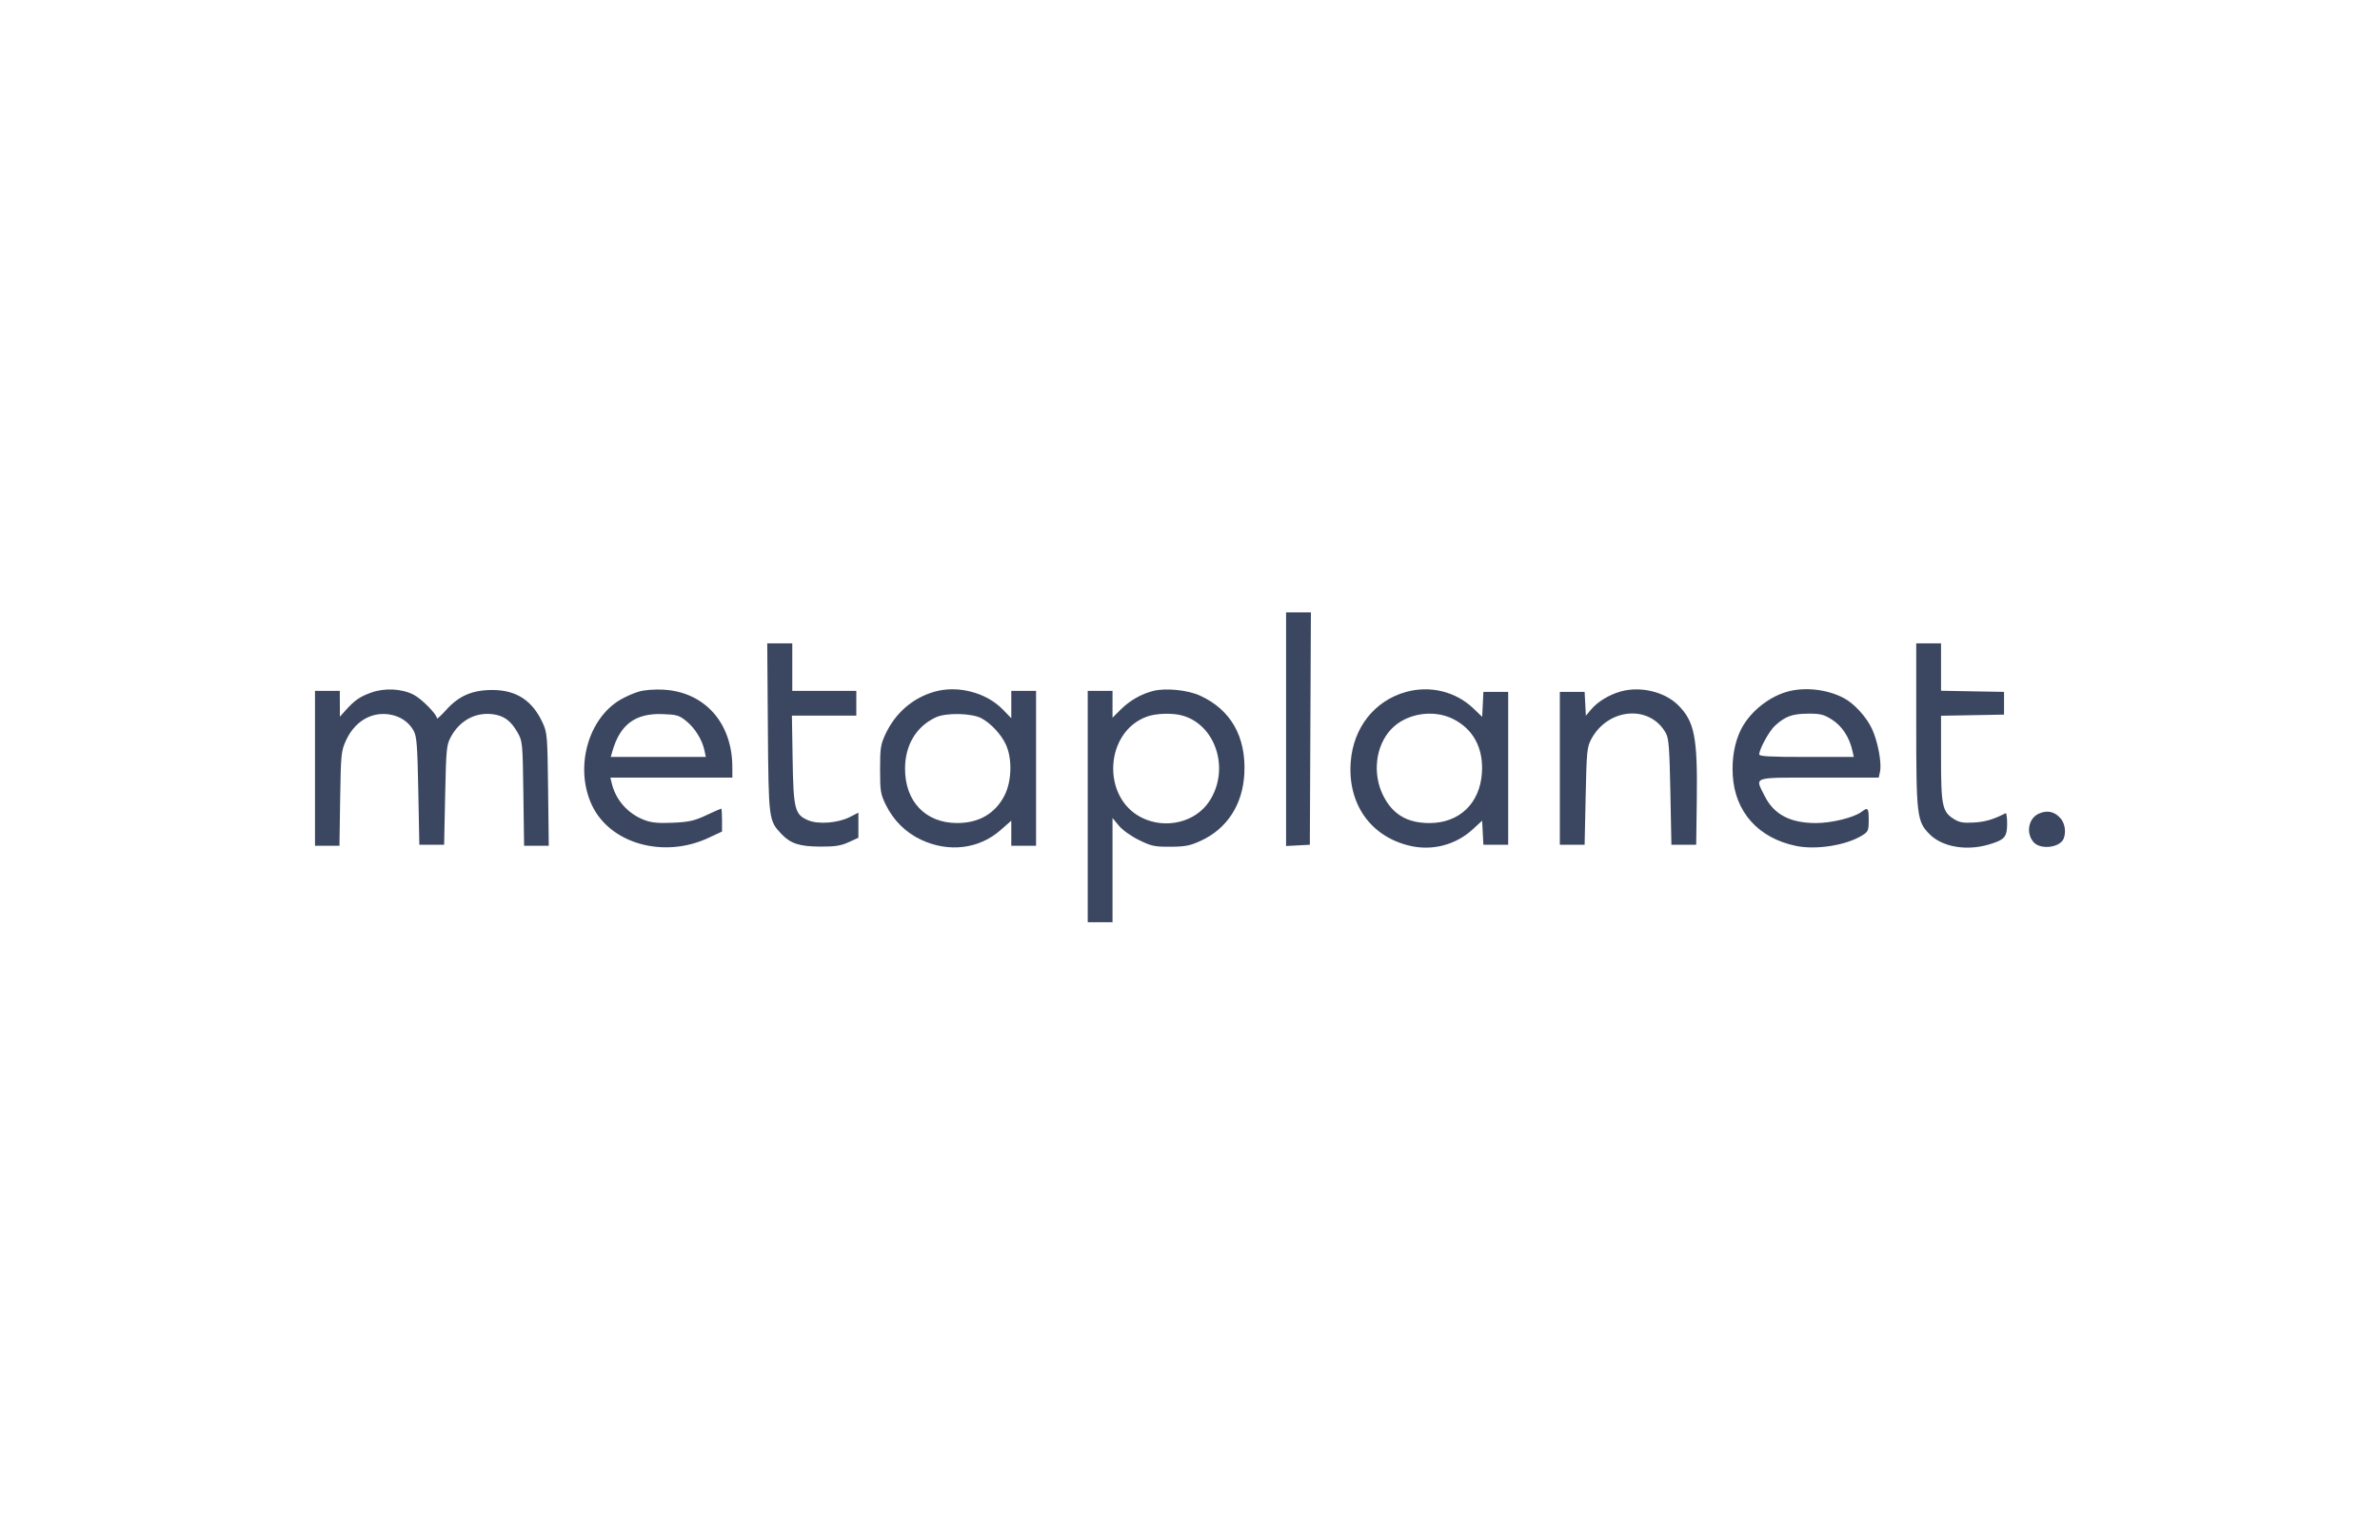 <svg width="136" height="88" viewBox="0 0 136 88" fill="none" xmlns="http://www.w3.org/2000/svg">
<path fill-rule="evenodd" clip-rule="evenodd" d="M73.49 41.676V48.353L74.169 48.318L74.848 48.282L74.878 41.641L74.909 35H74.199H73.49V41.676ZM43.878 41.582C43.919 46.855 43.924 46.9 44.659 47.672C45.178 48.216 45.686 48.381 46.867 48.388C47.713 48.392 48.043 48.341 48.49 48.138L49.051 47.882V47.165V46.447L48.552 46.702C47.892 47.038 46.767 47.128 46.195 46.889C45.416 46.563 45.339 46.267 45.293 43.412L45.252 40.903H47.093H48.933V40.195V39.486H47.103H45.273V38.129V36.771H44.557H43.842L43.878 41.582ZM109.499 41.413C109.499 46.632 109.539 46.957 110.271 47.688C110.991 48.408 112.365 48.646 113.64 48.271C114.552 48.002 114.694 47.841 114.694 47.073C114.694 46.721 114.654 46.453 114.606 46.478C113.909 46.837 113.444 46.974 112.805 47.011C112.182 47.047 111.964 47.009 111.647 46.81C110.99 46.398 110.916 46.045 110.916 43.33V40.909L112.717 40.877L114.517 40.844V40.195V39.545L112.717 39.513L110.916 39.48V38.126V36.771H110.208H109.499V41.413ZM21.217 39.583C20.56 39.818 20.264 40.023 19.745 40.603L19.423 40.962L19.42 40.224L19.417 39.486H18.708H18V43.914V48.341H18.699H19.397L19.438 45.655C19.477 43.133 19.496 42.931 19.758 42.349C20.247 41.26 21.175 40.687 22.216 40.829C22.843 40.915 23.359 41.255 23.639 41.769C23.814 42.087 23.853 42.596 23.903 45.212L23.962 48.282H24.671H25.379L25.438 45.449C25.493 42.815 25.515 42.581 25.758 42.128C26.256 41.197 27.14 40.707 28.122 40.817C28.78 40.892 29.189 41.185 29.57 41.858C29.86 42.369 29.866 42.435 29.907 45.36L29.948 48.341H30.653H31.358L31.32 45.124C31.284 42.058 31.269 41.879 31.011 41.316C30.424 40.042 29.514 39.443 28.154 39.437C27.001 39.432 26.224 39.765 25.494 40.578C25.203 40.901 24.966 41.116 24.966 41.055C24.966 40.824 24.092 39.939 23.633 39.705C22.953 39.358 21.984 39.309 21.217 39.583ZM36.528 39.522C36.231 39.606 35.747 39.817 35.452 39.99C33.587 41.082 32.826 43.898 33.823 46.018C34.861 48.226 37.929 49.085 40.491 47.886L41.259 47.527V46.872C41.259 46.511 41.238 46.216 41.213 46.216C41.188 46.216 40.803 46.387 40.357 46.595C39.671 46.916 39.378 46.982 38.45 47.023C37.603 47.06 37.231 47.024 36.814 46.865C35.879 46.508 35.187 45.727 34.957 44.77L34.879 44.445H38.364H41.849L41.847 43.825C41.84 41.318 40.269 39.554 37.922 39.419C37.422 39.39 36.843 39.433 36.528 39.522ZM53.393 39.536C52.155 39.892 51.166 40.748 50.602 41.952C50.322 42.548 50.29 42.753 50.29 43.973C50.29 45.218 50.318 45.386 50.618 45.999C51.061 46.899 51.754 47.584 52.645 48.001C54.215 48.736 55.944 48.526 57.168 47.451L57.788 46.906V47.624V48.341H58.496H59.204V43.914V39.486H58.496H57.788V40.268V41.05L57.304 40.552C56.36 39.578 54.722 39.153 53.393 39.536ZM65.903 39.489C65.215 39.663 64.552 40.042 64.04 40.554L63.573 41.021V40.254V39.486H62.864H62.156V46.098V52.71H62.864H63.573V49.731V46.752L63.931 47.187C64.136 47.437 64.627 47.788 65.08 48.011C65.79 48.361 65.973 48.4 66.876 48.396C67.719 48.392 67.999 48.338 68.603 48.062C70.121 47.371 71.02 45.982 71.106 44.197C71.208 42.104 70.331 40.563 68.58 39.761C67.871 39.437 66.616 39.309 65.903 39.489ZM80.338 39.55C78.547 40.049 77.332 41.588 77.184 43.544C77.002 45.946 78.315 47.812 80.559 48.34C81.846 48.644 83.19 48.292 84.16 47.398L84.694 46.906L84.729 47.594L84.765 48.282H85.473H86.182V43.914V39.545H85.473H84.765L84.731 40.258L84.696 40.971L84.192 40.489C83.183 39.522 81.719 39.165 80.338 39.55ZM92.611 39.522C91.938 39.712 91.297 40.104 90.915 40.557L90.621 40.907L90.586 40.226L90.55 39.545H89.842H89.133V43.914V48.282H89.842H90.55L90.609 45.508C90.664 42.941 90.688 42.697 90.927 42.25C91.888 40.453 94.287 40.26 95.195 41.907C95.358 42.201 95.401 42.769 95.45 45.272L95.509 48.282H96.217H96.926L96.96 45.685C97.006 42.14 96.828 41.237 95.898 40.307C95.128 39.537 93.734 39.204 92.611 39.522ZM102.268 39.497C101.147 39.761 100.005 40.661 99.488 41.688C99.123 42.415 98.958 43.329 99.015 44.311C99.136 46.404 100.476 47.902 102.626 48.348C103.774 48.587 105.486 48.318 106.4 47.755C106.758 47.534 106.784 47.474 106.784 46.867C106.784 46.173 106.74 46.123 106.372 46.401C105.94 46.727 104.666 47.042 103.776 47.042C102.291 47.042 101.365 46.553 100.834 45.488C100.276 44.369 100.049 44.445 103.941 44.445H107.355L107.429 44.109C107.537 43.62 107.311 42.403 106.979 41.676C106.66 40.98 105.946 40.199 105.344 39.888C104.438 39.419 103.243 39.267 102.268 39.497ZM39.212 41.209C39.707 41.608 40.126 42.281 40.252 42.881L40.333 43.264H37.616H34.9L34.994 42.937C35.432 41.407 36.304 40.76 37.854 40.814C38.664 40.842 38.806 40.883 39.212 41.209ZM56.076 41.05C56.619 41.337 57.208 41.968 57.479 42.556C57.852 43.362 57.816 44.661 57.398 45.471C56.867 46.502 55.934 47.043 54.692 47.041C52.882 47.038 51.706 45.803 51.717 43.914C51.725 42.573 52.358 41.524 53.476 40.999C54.054 40.727 55.518 40.756 56.076 41.05ZM67.577 40.901C69.51 41.455 70.296 44.027 69.084 45.827C68.288 47.008 66.593 47.407 65.238 46.731C62.922 45.577 63.125 41.819 65.55 40.954C66.078 40.765 67.019 40.74 67.577 40.901ZM83.03 41.091C84.196 41.672 84.781 42.774 84.68 44.195C84.555 45.931 83.384 47.042 81.681 47.042C80.414 47.042 79.576 46.544 79.041 45.474C78.414 44.22 78.602 42.633 79.489 41.685C80.334 40.781 81.886 40.521 83.03 41.091ZM104.689 41.133C105.252 41.49 105.674 42.128 105.845 42.881L105.933 43.264H103.23C101.145 43.264 100.527 43.231 100.528 43.117C100.53 42.815 101.099 41.778 101.427 41.478C102.01 40.944 102.418 40.795 103.307 40.79C104.031 40.786 104.212 40.831 104.689 41.133ZM116.51 46.501C115.91 46.767 115.751 47.609 116.203 48.132C116.596 48.587 117.724 48.45 117.927 47.923C118.074 47.538 117.993 47.048 117.734 46.758C117.398 46.381 116.979 46.293 116.51 46.501Z" fill="#3B4760"/>
</svg>
